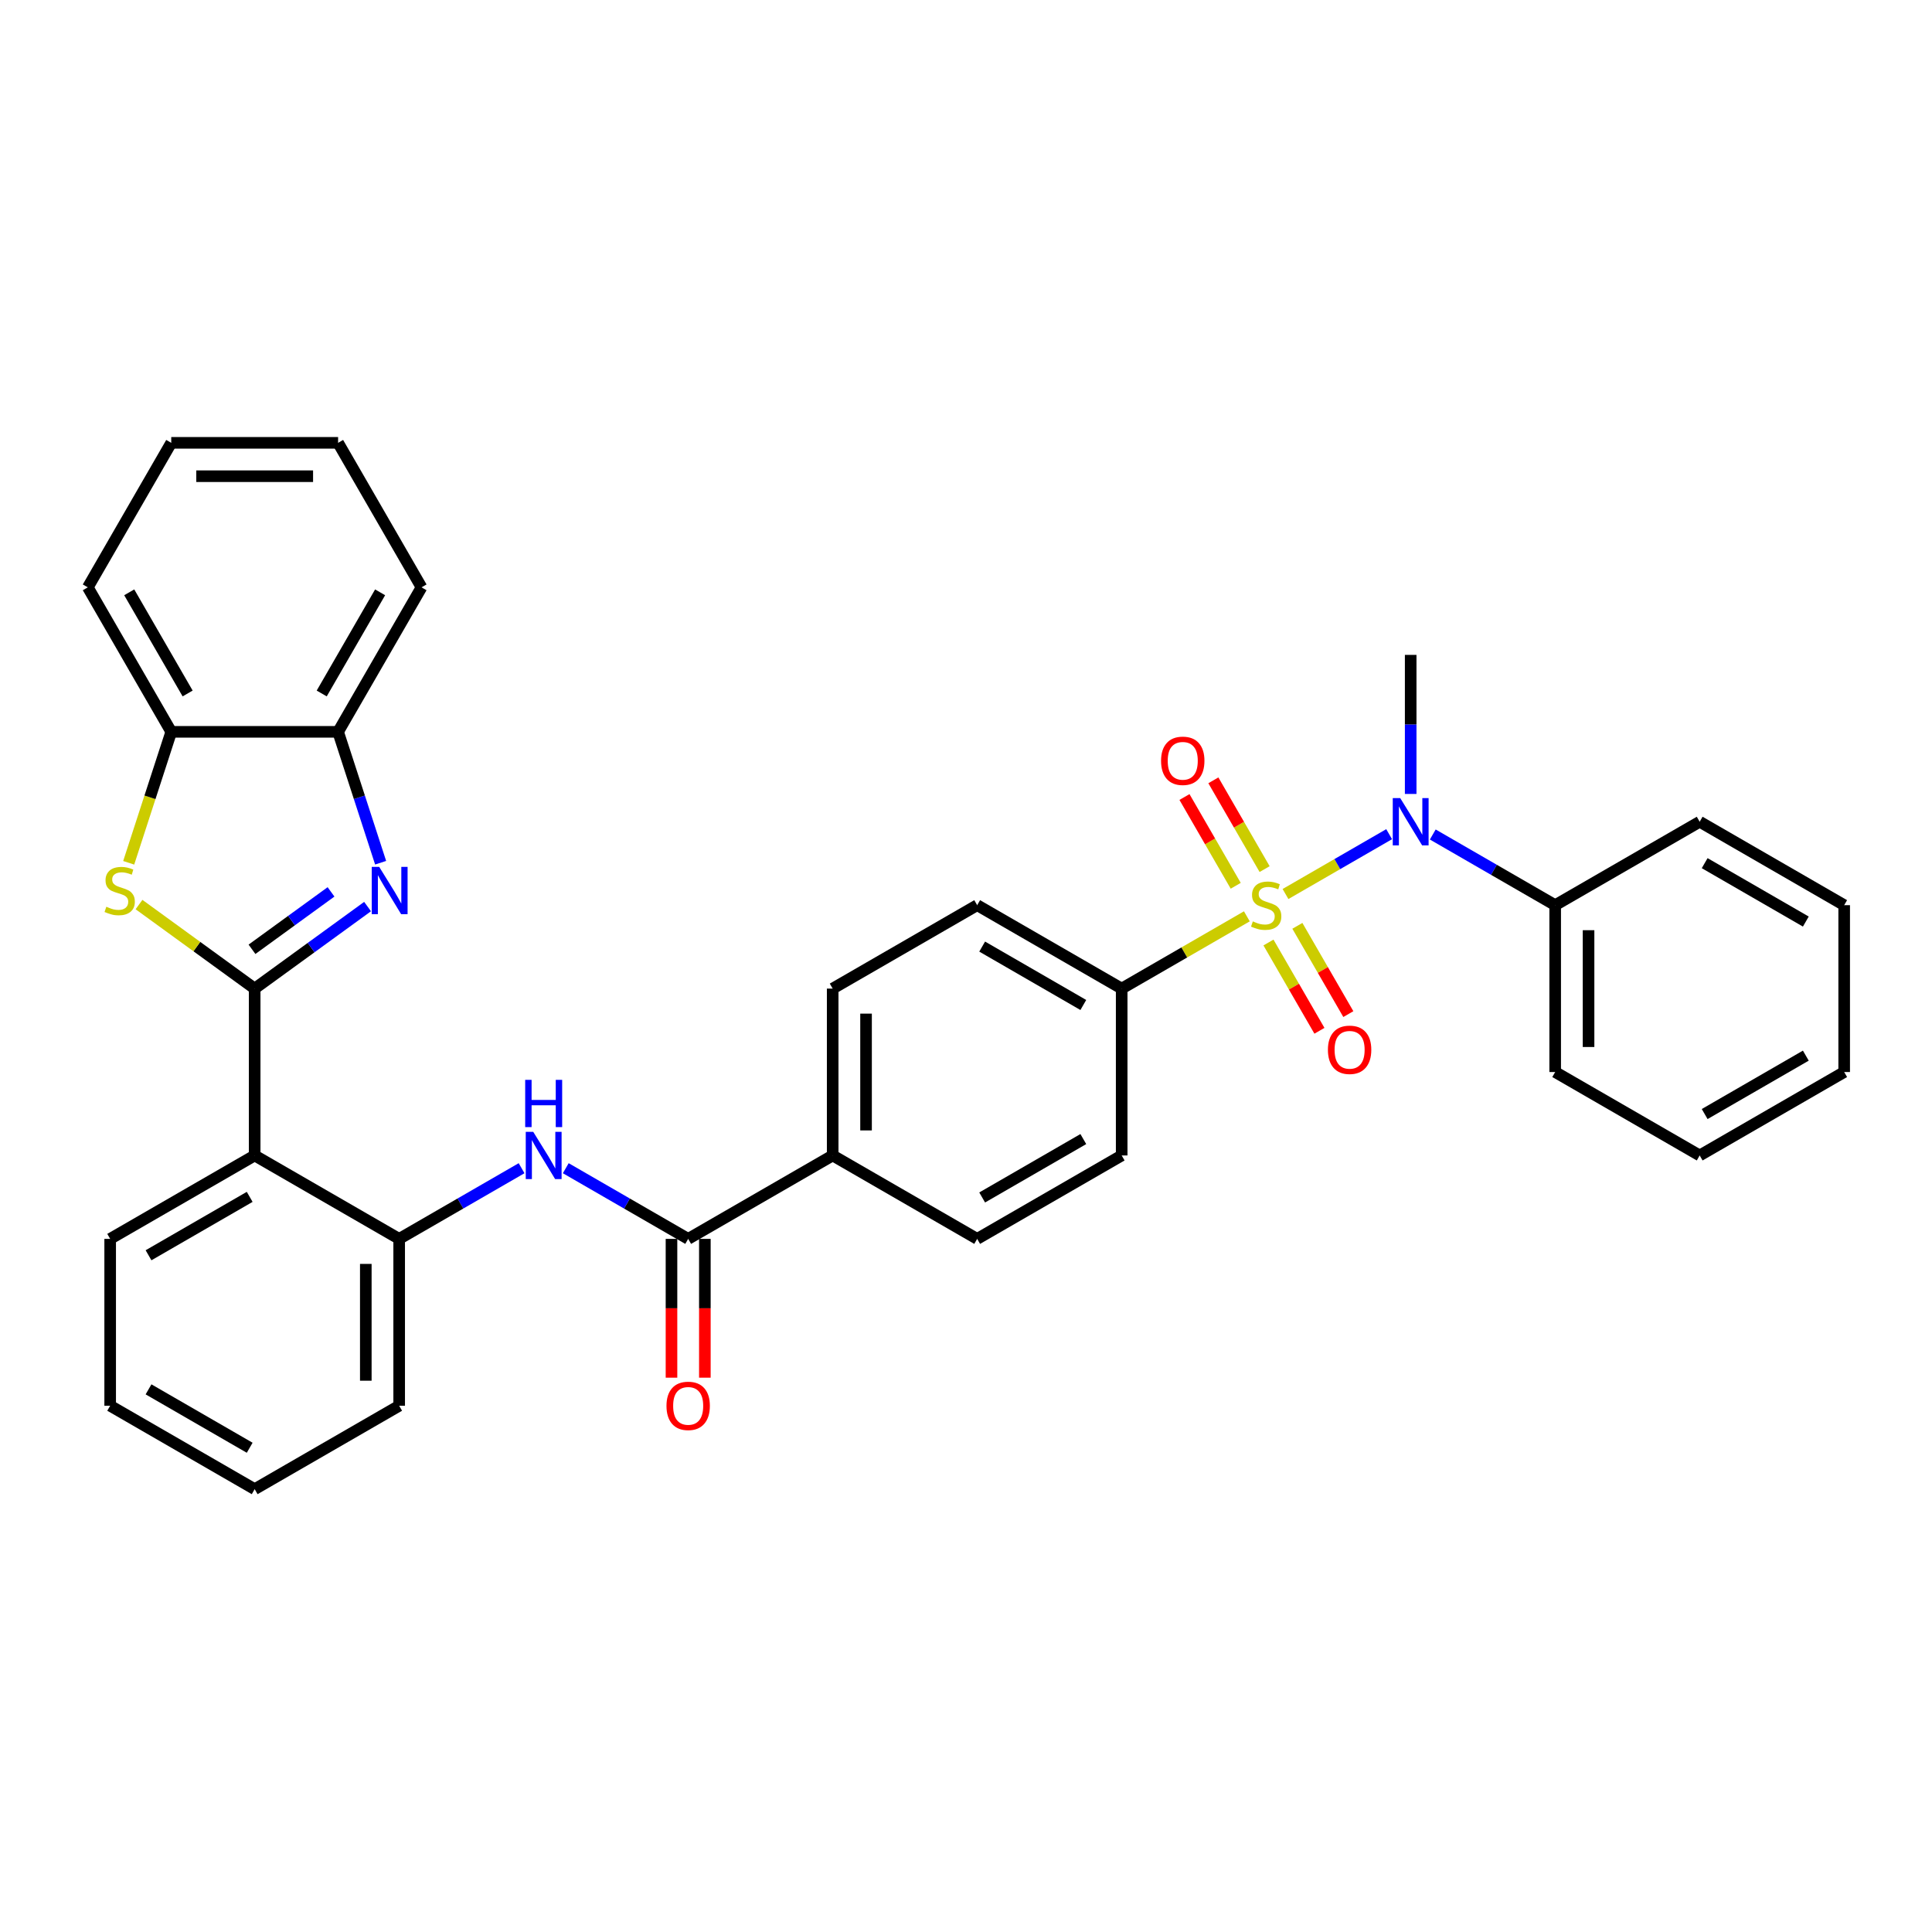 <?xml version='1.0' encoding='iso-8859-1'?>
<svg version='1.1' baseProfile='full'
              xmlns='http://www.w3.org/2000/svg'
                      xmlns:rdkit='http://www.rdkit.org/xml'
                      xmlns:xlink='http://www.w3.org/1999/xlink'
                  xml:space='preserve'
width='1000px' height='1000px' viewBox='0 0 1000 1000'>
<!-- END OF HEADER -->
<rect style='opacity:1.0;fill:#FFFFFF;stroke:none' width='1000' height='1000' x='0' y='0'> </rect>
<path class='bond-4' d='M 665.373,462.742 L 692.196,447.255' style='fill:none;fill-rule:evenodd;stroke:#CCCC00;stroke-width:6px;stroke-linecap:butt;stroke-linejoin:miter;stroke-opacity:1' />
<path class='bond-4' d='M 692.196,447.255 L 719.019,431.769' style='fill:none;fill-rule:evenodd;stroke:#0000FF;stroke-width:6px;stroke-linecap:butt;stroke-linejoin:miter;stroke-opacity:1' />
<path class='bond-9' d='M 645.371,474.29 L 612.975,492.994' style='fill:none;fill-rule:evenodd;stroke:#CCCC00;stroke-width:6px;stroke-linecap:butt;stroke-linejoin:miter;stroke-opacity:1' />
<path class='bond-9' d='M 612.975,492.994 L 580.579,511.698' style='fill:none;fill-rule:evenodd;stroke:#000000;stroke-width:6px;stroke-linecap:butt;stroke-linejoin:miter;stroke-opacity:1' />
<path class='bond-11' d='M 656.559,487.844 L 669.748,510.689' style='fill:none;fill-rule:evenodd;stroke:#CCCC00;stroke-width:6px;stroke-linecap:butt;stroke-linejoin:miter;stroke-opacity:1' />
<path class='bond-11' d='M 669.748,510.689 L 682.938,533.534' style='fill:none;fill-rule:evenodd;stroke:#FF0000;stroke-width:6px;stroke-linecap:butt;stroke-linejoin:miter;stroke-opacity:1' />
<path class='bond-11' d='M 671.517,479.208 L 684.707,502.053' style='fill:none;fill-rule:evenodd;stroke:#CCCC00;stroke-width:6px;stroke-linecap:butt;stroke-linejoin:miter;stroke-opacity:1' />
<path class='bond-11' d='M 684.707,502.053 L 697.897,524.898' style='fill:none;fill-rule:evenodd;stroke:#FF0000;stroke-width:6px;stroke-linecap:butt;stroke-linejoin:miter;stroke-opacity:1' />
<path class='bond-12' d='M 654.564,449.844 L 641.3,426.87' style='fill:none;fill-rule:evenodd;stroke:#CCCC00;stroke-width:6px;stroke-linecap:butt;stroke-linejoin:miter;stroke-opacity:1' />
<path class='bond-12' d='M 641.3,426.87 L 628.036,403.896' style='fill:none;fill-rule:evenodd;stroke:#FF0000;stroke-width:6px;stroke-linecap:butt;stroke-linejoin:miter;stroke-opacity:1' />
<path class='bond-12' d='M 639.606,458.48 L 626.342,435.506' style='fill:none;fill-rule:evenodd;stroke:#CCCC00;stroke-width:6px;stroke-linecap:butt;stroke-linejoin:miter;stroke-opacity:1' />
<path class='bond-12' d='M 626.342,435.506 L 613.078,412.533' style='fill:none;fill-rule:evenodd;stroke:#FF0000;stroke-width:6px;stroke-linecap:butt;stroke-linejoin:miter;stroke-opacity:1' />
<path class='bond-0' d='M 131.818,511.698 L 131.818,598.062' style='fill:none;fill-rule:evenodd;stroke:#000000;stroke-width:6px;stroke-linecap:butt;stroke-linejoin:miter;stroke-opacity:1' />
<path class='bond-1' d='M 131.818,511.698 L 161.036,490.47' style='fill:none;fill-rule:evenodd;stroke:#000000;stroke-width:6px;stroke-linecap:butt;stroke-linejoin:miter;stroke-opacity:1' />
<path class='bond-1' d='M 161.036,490.47 L 190.254,469.242' style='fill:none;fill-rule:evenodd;stroke:#0000FF;stroke-width:6px;stroke-linecap:butt;stroke-linejoin:miter;stroke-opacity:1' />
<path class='bond-1' d='M 130.431,491.355 L 150.883,476.496' style='fill:none;fill-rule:evenodd;stroke:#000000;stroke-width:6px;stroke-linecap:butt;stroke-linejoin:miter;stroke-opacity:1' />
<path class='bond-1' d='M 150.883,476.496 L 171.336,461.636' style='fill:none;fill-rule:evenodd;stroke:#0000FF;stroke-width:6px;stroke-linecap:butt;stroke-linejoin:miter;stroke-opacity:1' />
<path class='bond-2' d='M 131.818,511.698 L 101.884,489.949' style='fill:none;fill-rule:evenodd;stroke:#000000;stroke-width:6px;stroke-linecap:butt;stroke-linejoin:miter;stroke-opacity:1' />
<path class='bond-2' d='M 101.884,489.949 L 71.95,468.2' style='fill:none;fill-rule:evenodd;stroke:#CCCC00;stroke-width:6px;stroke-linecap:butt;stroke-linejoin:miter;stroke-opacity:1' />
<path class='bond-8' d='M 197.013,446.546 L 186.007,412.672' style='fill:none;fill-rule:evenodd;stroke:#0000FF;stroke-width:6px;stroke-linecap:butt;stroke-linejoin:miter;stroke-opacity:1' />
<path class='bond-8' d='M 186.007,412.672 L 175,378.797' style='fill:none;fill-rule:evenodd;stroke:#000000;stroke-width:6px;stroke-linecap:butt;stroke-linejoin:miter;stroke-opacity:1' />
<path class='bond-10' d='M 66.612,446.581 L 77.624,412.689' style='fill:none;fill-rule:evenodd;stroke:#CCCC00;stroke-width:6px;stroke-linecap:butt;stroke-linejoin:miter;stroke-opacity:1' />
<path class='bond-10' d='M 77.624,412.689 L 88.636,378.797' style='fill:none;fill-rule:evenodd;stroke:#000000;stroke-width:6px;stroke-linecap:butt;stroke-linejoin:miter;stroke-opacity:1' />
<path class='bond-3' d='M 131.818,598.062 L 206.612,641.244' style='fill:none;fill-rule:evenodd;stroke:#000000;stroke-width:6px;stroke-linecap:butt;stroke-linejoin:miter;stroke-opacity:1' />
<path class='bond-20' d='M 131.818,598.062 L 57.025,641.244' style='fill:none;fill-rule:evenodd;stroke:#000000;stroke-width:6px;stroke-linecap:butt;stroke-linejoin:miter;stroke-opacity:1' />
<path class='bond-20' d='M 129.236,619.498 L 76.88,649.725' style='fill:none;fill-rule:evenodd;stroke:#000000;stroke-width:6px;stroke-linecap:butt;stroke-linejoin:miter;stroke-opacity:1' />
<path class='bond-15' d='M 741.6,431.936 L 773.279,450.226' style='fill:none;fill-rule:evenodd;stroke:#0000FF;stroke-width:6px;stroke-linecap:butt;stroke-linejoin:miter;stroke-opacity:1' />
<path class='bond-15' d='M 773.279,450.226 L 804.959,468.516' style='fill:none;fill-rule:evenodd;stroke:#000000;stroke-width:6px;stroke-linecap:butt;stroke-linejoin:miter;stroke-opacity:1' />
<path class='bond-21' d='M 730.165,410.946 L 730.165,374.958' style='fill:none;fill-rule:evenodd;stroke:#0000FF;stroke-width:6px;stroke-linecap:butt;stroke-linejoin:miter;stroke-opacity:1' />
<path class='bond-21' d='M 730.165,374.958 L 730.165,338.97' style='fill:none;fill-rule:evenodd;stroke:#000000;stroke-width:6px;stroke-linecap:butt;stroke-linejoin:miter;stroke-opacity:1' />
<path class='bond-5' d='M 356.199,641.244 L 430.992,598.062' style='fill:none;fill-rule:evenodd;stroke:#000000;stroke-width:6px;stroke-linecap:butt;stroke-linejoin:miter;stroke-opacity:1' />
<path class='bond-6' d='M 356.199,641.244 L 324.519,622.953' style='fill:none;fill-rule:evenodd;stroke:#000000;stroke-width:6px;stroke-linecap:butt;stroke-linejoin:miter;stroke-opacity:1' />
<path class='bond-6' d='M 324.519,622.953 L 292.84,604.663' style='fill:none;fill-rule:evenodd;stroke:#0000FF;stroke-width:6px;stroke-linecap:butt;stroke-linejoin:miter;stroke-opacity:1' />
<path class='bond-14' d='M 347.562,641.244 L 347.562,677.162' style='fill:none;fill-rule:evenodd;stroke:#000000;stroke-width:6px;stroke-linecap:butt;stroke-linejoin:miter;stroke-opacity:1' />
<path class='bond-14' d='M 347.562,677.162 L 347.562,713.081' style='fill:none;fill-rule:evenodd;stroke:#FF0000;stroke-width:6px;stroke-linecap:butt;stroke-linejoin:miter;stroke-opacity:1' />
<path class='bond-14' d='M 364.835,641.244 L 364.835,677.162' style='fill:none;fill-rule:evenodd;stroke:#000000;stroke-width:6px;stroke-linecap:butt;stroke-linejoin:miter;stroke-opacity:1' />
<path class='bond-14' d='M 364.835,677.162 L 364.835,713.081' style='fill:none;fill-rule:evenodd;stroke:#FF0000;stroke-width:6px;stroke-linecap:butt;stroke-linejoin:miter;stroke-opacity:1' />
<path class='bond-7' d='M 269.971,604.663 L 238.291,622.953' style='fill:none;fill-rule:evenodd;stroke:#0000FF;stroke-width:6px;stroke-linecap:butt;stroke-linejoin:miter;stroke-opacity:1' />
<path class='bond-7' d='M 238.291,622.953 L 206.612,641.244' style='fill:none;fill-rule:evenodd;stroke:#000000;stroke-width:6px;stroke-linecap:butt;stroke-linejoin:miter;stroke-opacity:1' />
<path class='bond-22' d='M 206.612,641.244 L 206.612,727.608' style='fill:none;fill-rule:evenodd;stroke:#000000;stroke-width:6px;stroke-linecap:butt;stroke-linejoin:miter;stroke-opacity:1' />
<path class='bond-22' d='M 189.339,654.198 L 189.339,714.653' style='fill:none;fill-rule:evenodd;stroke:#000000;stroke-width:6px;stroke-linecap:butt;stroke-linejoin:miter;stroke-opacity:1' />
<path class='bond-23' d='M 175,378.797 L 218.182,304.004' style='fill:none;fill-rule:evenodd;stroke:#000000;stroke-width:6px;stroke-linecap:butt;stroke-linejoin:miter;stroke-opacity:1' />
<path class='bond-23' d='M 166.519,358.942 L 196.746,306.586' style='fill:none;fill-rule:evenodd;stroke:#000000;stroke-width:6px;stroke-linecap:butt;stroke-linejoin:miter;stroke-opacity:1' />
<path class='bond-37' d='M 175,378.797 L 88.636,378.797' style='fill:none;fill-rule:evenodd;stroke:#000000;stroke-width:6px;stroke-linecap:butt;stroke-linejoin:miter;stroke-opacity:1' />
<path class='bond-16' d='M 580.579,511.698 L 505.785,468.516' style='fill:none;fill-rule:evenodd;stroke:#000000;stroke-width:6px;stroke-linecap:butt;stroke-linejoin:miter;stroke-opacity:1' />
<path class='bond-16' d='M 560.723,520.179 L 508.368,489.952' style='fill:none;fill-rule:evenodd;stroke:#000000;stroke-width:6px;stroke-linecap:butt;stroke-linejoin:miter;stroke-opacity:1' />
<path class='bond-17' d='M 580.579,511.698 L 580.579,598.062' style='fill:none;fill-rule:evenodd;stroke:#000000;stroke-width:6px;stroke-linecap:butt;stroke-linejoin:miter;stroke-opacity:1' />
<path class='bond-24' d='M 88.636,378.797 L 45.455,304.004' style='fill:none;fill-rule:evenodd;stroke:#000000;stroke-width:6px;stroke-linecap:butt;stroke-linejoin:miter;stroke-opacity:1' />
<path class='bond-24' d='M 97.118,358.942 L 66.891,306.586' style='fill:none;fill-rule:evenodd;stroke:#000000;stroke-width:6px;stroke-linecap:butt;stroke-linejoin:miter;stroke-opacity:1' />
<path class='bond-13' d='M 430.992,598.062 L 505.785,641.244' style='fill:none;fill-rule:evenodd;stroke:#000000;stroke-width:6px;stroke-linecap:butt;stroke-linejoin:miter;stroke-opacity:1' />
<path class='bond-34' d='M 430.992,598.062 L 430.992,511.698' style='fill:none;fill-rule:evenodd;stroke:#000000;stroke-width:6px;stroke-linecap:butt;stroke-linejoin:miter;stroke-opacity:1' />
<path class='bond-34' d='M 448.265,585.107 L 448.265,524.652' style='fill:none;fill-rule:evenodd;stroke:#000000;stroke-width:6px;stroke-linecap:butt;stroke-linejoin:miter;stroke-opacity:1' />
<path class='bond-25' d='M 804.959,468.516 L 804.959,554.88' style='fill:none;fill-rule:evenodd;stroke:#000000;stroke-width:6px;stroke-linecap:butt;stroke-linejoin:miter;stroke-opacity:1' />
<path class='bond-25' d='M 822.232,481.47 L 822.232,541.925' style='fill:none;fill-rule:evenodd;stroke:#000000;stroke-width:6px;stroke-linecap:butt;stroke-linejoin:miter;stroke-opacity:1' />
<path class='bond-26' d='M 804.959,468.516 L 879.752,425.334' style='fill:none;fill-rule:evenodd;stroke:#000000;stroke-width:6px;stroke-linecap:butt;stroke-linejoin:miter;stroke-opacity:1' />
<path class='bond-19' d='M 505.785,468.516 L 430.992,511.698' style='fill:none;fill-rule:evenodd;stroke:#000000;stroke-width:6px;stroke-linecap:butt;stroke-linejoin:miter;stroke-opacity:1' />
<path class='bond-18' d='M 580.579,598.062 L 505.785,641.244' style='fill:none;fill-rule:evenodd;stroke:#000000;stroke-width:6px;stroke-linecap:butt;stroke-linejoin:miter;stroke-opacity:1' />
<path class='bond-18' d='M 560.723,589.58 L 508.368,619.808' style='fill:none;fill-rule:evenodd;stroke:#000000;stroke-width:6px;stroke-linecap:butt;stroke-linejoin:miter;stroke-opacity:1' />
<path class='bond-36' d='M 57.025,641.244 L 57.025,727.608' style='fill:none;fill-rule:evenodd;stroke:#000000;stroke-width:6px;stroke-linecap:butt;stroke-linejoin:miter;stroke-opacity:1' />
<path class='bond-28' d='M 206.612,727.608 L 131.818,770.789' style='fill:none;fill-rule:evenodd;stroke:#000000;stroke-width:6px;stroke-linecap:butt;stroke-linejoin:miter;stroke-opacity:1' />
<path class='bond-30' d='M 218.182,304.004 L 175,229.211' style='fill:none;fill-rule:evenodd;stroke:#000000;stroke-width:6px;stroke-linecap:butt;stroke-linejoin:miter;stroke-opacity:1' />
<path class='bond-29' d='M 45.455,304.004 L 88.636,229.211' style='fill:none;fill-rule:evenodd;stroke:#000000;stroke-width:6px;stroke-linecap:butt;stroke-linejoin:miter;stroke-opacity:1' />
<path class='bond-31' d='M 804.959,554.88 L 879.752,598.062' style='fill:none;fill-rule:evenodd;stroke:#000000;stroke-width:6px;stroke-linecap:butt;stroke-linejoin:miter;stroke-opacity:1' />
<path class='bond-32' d='M 879.752,425.334 L 954.545,468.516' style='fill:none;fill-rule:evenodd;stroke:#000000;stroke-width:6px;stroke-linecap:butt;stroke-linejoin:miter;stroke-opacity:1' />
<path class='bond-32' d='M 882.335,446.77 L 934.69,476.997' style='fill:none;fill-rule:evenodd;stroke:#000000;stroke-width:6px;stroke-linecap:butt;stroke-linejoin:miter;stroke-opacity:1' />
<path class='bond-27' d='M 57.025,727.608 L 131.818,770.789' style='fill:none;fill-rule:evenodd;stroke:#000000;stroke-width:6px;stroke-linecap:butt;stroke-linejoin:miter;stroke-opacity:1' />
<path class='bond-27' d='M 76.88,719.126 L 129.236,749.354' style='fill:none;fill-rule:evenodd;stroke:#000000;stroke-width:6px;stroke-linecap:butt;stroke-linejoin:miter;stroke-opacity:1' />
<path class='bond-38' d='M 88.636,229.211 L 175,229.211' style='fill:none;fill-rule:evenodd;stroke:#000000;stroke-width:6px;stroke-linecap:butt;stroke-linejoin:miter;stroke-opacity:1' />
<path class='bond-38' d='M 101.591,246.483 L 162.046,246.483' style='fill:none;fill-rule:evenodd;stroke:#000000;stroke-width:6px;stroke-linecap:butt;stroke-linejoin:miter;stroke-opacity:1' />
<path class='bond-35' d='M 879.752,598.062 L 954.545,554.88' style='fill:none;fill-rule:evenodd;stroke:#000000;stroke-width:6px;stroke-linecap:butt;stroke-linejoin:miter;stroke-opacity:1' />
<path class='bond-35' d='M 882.335,576.626 L 934.69,546.398' style='fill:none;fill-rule:evenodd;stroke:#000000;stroke-width:6px;stroke-linecap:butt;stroke-linejoin:miter;stroke-opacity:1' />
<path class='bond-33' d='M 954.545,468.516 L 954.545,554.88' style='fill:none;fill-rule:evenodd;stroke:#000000;stroke-width:6px;stroke-linecap:butt;stroke-linejoin:miter;stroke-opacity:1' />
<path  class='atom-0' d='M 648.463 476.91
Q 648.739 477.014, 649.879 477.498
Q 651.019 477.981, 652.263 478.292
Q 653.541 478.568, 654.785 478.568
Q 657.099 478.568, 658.447 477.463
Q 659.794 476.323, 659.794 474.354
Q 659.794 473.007, 659.103 472.178
Q 658.447 471.348, 657.41 470.899
Q 656.374 470.45, 654.647 469.932
Q 652.47 469.276, 651.157 468.654
Q 649.879 468.032, 648.947 466.719
Q 648.048 465.407, 648.048 463.196
Q 648.048 460.121, 650.121 458.221
Q 652.228 456.321, 656.374 456.321
Q 659.207 456.321, 662.419 457.668
L 661.625 460.328
Q 658.688 459.119, 656.477 459.119
Q 654.094 459.119, 652.781 460.121
Q 651.468 461.088, 651.503 462.781
Q 651.503 464.094, 652.159 464.888
Q 652.85 465.683, 653.817 466.132
Q 654.819 466.581, 656.477 467.099
Q 658.688 467.79, 660.001 468.481
Q 661.314 469.172, 662.247 470.588
Q 663.214 471.97, 663.214 474.354
Q 663.214 477.739, 660.934 479.57
Q 658.688 481.367, 654.923 481.367
Q 652.747 481.367, 651.088 480.883
Q 649.465 480.434, 647.53 479.639
L 648.463 476.91
' fill='#CCCC00'/>
<path  class='atom-2' d='M 196.282 448.705
L 204.297 461.66
Q 205.091 462.938, 206.369 465.252
Q 207.647 467.567, 207.717 467.705
L 207.717 448.705
L 210.964 448.705
L 210.964 473.163
L 207.613 473.163
L 199.011 459
Q 198.009 457.341, 196.938 455.441
Q 195.902 453.541, 195.591 452.954
L 195.591 473.163
L 192.413 473.163
L 192.413 448.705
L 196.282 448.705
' fill='#0000FF'/>
<path  class='atom-3' d='M 55.039 469.329
Q 55.316 469.432, 56.456 469.916
Q 57.596 470.4, 58.84 470.711
Q 60.118 470.987, 61.361 470.987
Q 63.676 470.987, 65.023 469.882
Q 66.37 468.742, 66.37 466.772
Q 66.37 465.425, 65.68 464.596
Q 65.023 463.767, 63.987 463.318
Q 62.95 462.869, 61.223 462.351
Q 59.047 461.694, 57.734 461.072
Q 56.456 460.451, 55.523 459.138
Q 54.625 457.825, 54.625 455.614
Q 54.625 452.54, 56.698 450.64
Q 58.805 448.74, 62.95 448.74
Q 65.783 448.74, 68.996 450.087
L 68.201 452.747
Q 65.265 451.538, 63.054 451.538
Q 60.67 451.538, 59.358 452.54
Q 58.045 453.507, 58.08 455.2
Q 58.08 456.512, 58.736 457.307
Q 59.427 458.101, 60.394 458.551
Q 61.396 459, 63.054 459.518
Q 65.265 460.209, 66.578 460.9
Q 67.89 461.591, 68.823 463.007
Q 69.79 464.389, 69.79 466.772
Q 69.79 470.158, 67.51 471.989
Q 65.265 473.785, 61.499 473.785
Q 59.323 473.785, 57.665 473.302
Q 56.041 472.852, 54.107 472.058
L 55.039 469.329
' fill='#CCCC00'/>
<path  class='atom-5' d='M 724.759 413.105
L 732.774 426.059
Q 733.568 427.337, 734.846 429.652
Q 736.124 431.966, 736.194 432.105
L 736.194 413.105
L 739.441 413.105
L 739.441 437.563
L 736.09 437.563
L 727.488 423.399
Q 726.486 421.741, 725.415 419.841
Q 724.379 417.941, 724.068 417.354
L 724.068 437.563
L 720.89 437.563
L 720.89 413.105
L 724.759 413.105
' fill='#0000FF'/>
<path  class='atom-7' d='M 275.999 585.832
L 284.013 598.787
Q 284.808 600.065, 286.086 602.38
Q 287.364 604.694, 287.433 604.833
L 287.433 585.832
L 290.681 585.832
L 290.681 610.291
L 287.33 610.291
L 278.728 596.127
Q 277.726 594.469, 276.655 592.569
Q 275.619 590.669, 275.308 590.082
L 275.308 610.291
L 272.13 610.291
L 272.13 585.832
L 275.999 585.832
' fill='#0000FF'/>
<path  class='atom-7' d='M 271.836 558.928
L 275.152 558.928
L 275.152 569.327
L 287.658 569.327
L 287.658 558.928
L 290.974 558.928
L 290.974 583.387
L 287.658 583.387
L 287.658 572.09
L 275.152 572.09
L 275.152 583.387
L 271.836 583.387
L 271.836 558.928
' fill='#0000FF'/>
<path  class='atom-12' d='M 687.327 543.378
Q 687.327 537.505, 690.228 534.224
Q 693.13 530.942, 698.554 530.942
Q 703.978 530.942, 706.879 534.224
Q 709.781 537.505, 709.781 543.378
Q 709.781 549.32, 706.845 552.705
Q 703.909 556.056, 698.554 556.056
Q 693.165 556.056, 690.228 552.705
Q 687.327 549.355, 687.327 543.378
M 698.554 553.293
Q 702.285 553.293, 704.289 550.805
Q 706.327 548.284, 706.327 543.378
Q 706.327 538.576, 704.289 536.158
Q 702.285 533.705, 698.554 533.705
Q 694.823 533.705, 692.785 536.124
Q 690.781 538.542, 690.781 543.378
Q 690.781 548.318, 692.785 550.805
Q 694.823 553.293, 698.554 553.293
' fill='#FF0000'/>
<path  class='atom-13' d='M 600.963 393.791
Q 600.963 387.919, 603.865 384.637
Q 606.766 381.355, 612.19 381.355
Q 617.614 381.355, 620.516 384.637
Q 623.417 387.919, 623.417 393.791
Q 623.417 399.733, 620.481 403.119
Q 617.545 406.47, 612.19 406.47
Q 606.801 406.47, 603.865 403.119
Q 600.963 399.768, 600.963 393.791
M 612.19 403.706
Q 615.921 403.706, 617.925 401.219
Q 619.963 398.697, 619.963 393.791
Q 619.963 388.99, 617.925 386.571
Q 615.921 384.119, 612.19 384.119
Q 608.459 384.119, 606.421 386.537
Q 604.417 388.955, 604.417 393.791
Q 604.417 398.731, 606.421 401.219
Q 608.459 403.706, 612.19 403.706
' fill='#FF0000'/>
<path  class='atom-15' d='M 344.971 727.677
Q 344.971 721.804, 347.873 718.522
Q 350.775 715.24, 356.199 715.24
Q 361.622 715.24, 364.524 718.522
Q 367.426 721.804, 367.426 727.677
Q 367.426 733.618, 364.49 737.004
Q 361.553 740.355, 356.199 740.355
Q 350.809 740.355, 347.873 737.004
Q 344.971 733.653, 344.971 727.677
M 356.199 737.591
Q 359.929 737.591, 361.933 735.104
Q 363.971 732.582, 363.971 727.677
Q 363.971 722.875, 361.933 720.457
Q 359.929 718.004, 356.199 718.004
Q 352.468 718.004, 350.429 720.422
Q 348.426 722.84, 348.426 727.677
Q 348.426 732.617, 350.429 735.104
Q 352.468 737.591, 356.199 737.591
' fill='#FF0000'/>
</svg>
